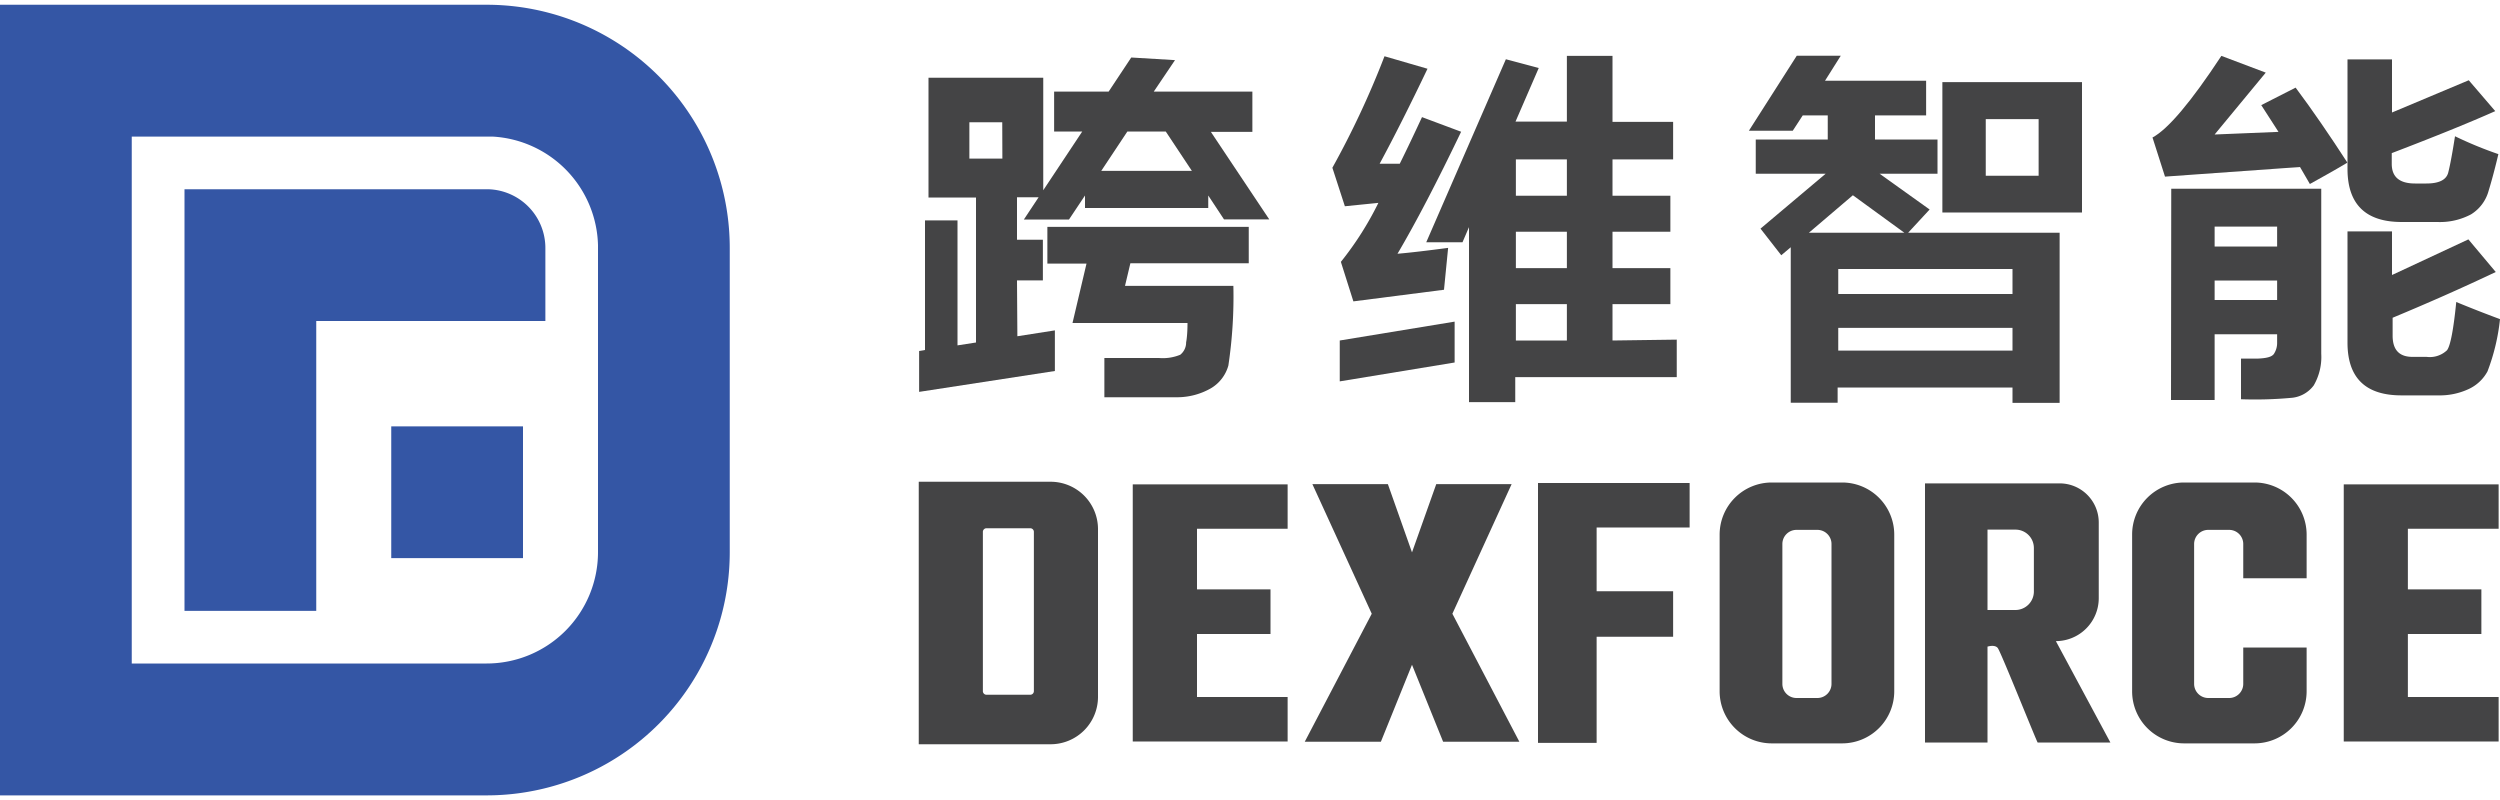 <svg id="图层_1" data-name="图层 1" xmlns="http://www.w3.org/2000/svg" viewBox="0 0 200 64"><defs><style>.cls-1{fill:#3456a5;}.cls-2{fill:#444445;}</style></defs><title>logo</title><path class="cls-1" d="M38.93.38H0V63.63H38.93A19.45,19.45,0,0,0,58.38,44.17V19.84A19.45,19.45,0,0,0,38.93.38Zm8.91,43.79a8.91,8.91,0,0,1-8.91,8.91H10.54V10.93H39.46a8.93,8.93,0,0,1,8.38,8.68Z"/><rect class="cls-1" x="31.3" y="34.11" width="10.54" height="10.54"/><path class="cls-1" d="M43.63,19.84v5.84H25.3V48.87H14.76V15.14H39.05A4.7,4.7,0,0,1,43.63,19.84Z"/><path class="cls-2" d="M84.05,38.54H73.5v21H84.05a3.79,3.79,0,0,0,3.79-3.79V42.33A3.79,3.79,0,0,0,84.05,38.54ZM82.71,55.28a.29.29,0,0,1-.3.3H78.93a.29.29,0,0,1-.3-.3V42.56a.29.29,0,0,1,.3-.3h3.48a.29.29,0,0,1,.3.3Z"/><polygon class="cls-2" points="95.76 50.72 101.64 50.72 101.64 47.15 95.76 47.15 95.76 42.3 103.01 42.3 103.01 38.75 90.62 38.75 90.62 59.32 103.01 59.32 103.01 55.76 95.76 55.76 95.76 50.72"/><polygon class="cls-2" points="192.63 50.72 198.51 50.72 198.51 47.15 192.63 47.15 192.63 42.3 199.89 42.3 199.89 38.75 187.5 38.75 187.5 59.32 199.89 59.32 199.89 55.76 192.63 55.76 192.63 50.72"/><polygon class="cls-2" points="116.19 49.1 120.93 38.73 114.9 38.73 112.96 44.19 111.03 38.73 104.99 38.73 109.74 49.1 104.38 59.34 110.47 59.34 112.96 53.18 115.45 59.34 121.55 59.34 116.19 49.1"/><polygon class="cls-2" points="133.85 47.3 127.73 47.3 127.73 42.2 135.17 42.2 135.17 38.64 123.04 38.64 123.04 59.43 127.73 59.43 127.73 50.94 133.85 50.94 133.85 47.3"/><path class="cls-2" d="M168.83,59.4l-4.36-8.11a3.44,3.44,0,0,0,3.43-3.43V41.79a3.13,3.13,0,0,0-3.13-3.12H154V59.4H159V51.73s.58-.19.82.11,3,7.21,3.19,7.56Zm-6.12-12.08a1.48,1.48,0,0,1-1.47,1.48H159V42.37h2.24a1.47,1.47,0,0,1,1.47,1.48Z"/><path class="cls-2" d="M147.37,38.6h-5.63a4.17,4.17,0,0,0-4.17,4.16V55.31a4.17,4.17,0,0,0,4.17,4.16h5.63a4.17,4.17,0,0,0,4.17-4.16V42.76A4.17,4.17,0,0,0,147.37,38.6Zm-.85,16.11a1.13,1.13,0,0,1-1.12,1.13h-1.68a1.13,1.13,0,0,1-1.13-1.13V43.52a1.13,1.13,0,0,1,1.13-1.13h1.68a1.13,1.13,0,0,1,1.12,1.13Z"/><path class="cls-2" d="M179.46,51.8v2.91a1.13,1.13,0,0,1-1.12,1.13h-1.68a1.13,1.13,0,0,1-1.13-1.13V43.52a1.13,1.13,0,0,1,1.13-1.13h1.68a1.13,1.13,0,0,1,1.12,1.13v2.74h5.07v-3.5a4.17,4.17,0,0,0-4.17-4.16h-5.63a4.16,4.16,0,0,0-4.16,4.16V55.31a4.16,4.16,0,0,0,4.16,4.16h5.63a4.17,4.17,0,0,0,4.17-4.16V51.8Z"/><path class="cls-2" d="M180.9,8.41c.46.7.92,1.42,1.38,2.14l-5.11.21,4.09-4.95-3.55-1.34Q174.07,10,172.2,11l1,3.13,10.8-.77.79,1.36c.83-.47,1.82-1,3-1.71-1.4-2.16-2.78-4.18-4.14-6Z"/><path class="cls-2" d="M173.68,32h3.49V26.74h5v.67a1.59,1.59,0,0,1-.25.89c-.17.26-.61.36-1.34.39-.39,0-.61,0-1.3,0,0,.77,0,2.47,0,3.25a31.86,31.86,0,0,0,4-.11,2.48,2.48,0,0,0,1.82-1,4.53,4.53,0,0,0,.6-2.53V15.1h-12Zm3.49-13.87h5v1.59h-5Zm0,4.31h5V24h-5Z"/><path class="cls-2" d="M192.14,17.76H195a5.29,5.29,0,0,0,2.68-.61,3.2,3.2,0,0,0,1.41-1.89c.26-.85.52-1.83.78-2.93a30.92,30.92,0,0,1-3.47-1.43c-.21,1.35-.39,2.31-.54,2.9s-.74.88-1.75.88h-.9c-1.25,0-1.87-.52-1.87-1.57v-.86q5.23-2,8.28-3.36L197.5,6.42,191.36,9V4.75H187.8v8.81Q187.83,17.76,192.14,17.76Z"/><path class="cls-2" d="M196.5,24.16c-.22,2.22-.47,3.51-.74,3.86a2,2,0,0,1-1.63.53H193c-1.06,0-1.59-.56-1.59-1.7V25.42q4.42-1.84,8.25-3.66l-2.19-2.61L191.36,22V18.51H187.8v8.9q0,4.22,4.31,4.22h2.94a5.47,5.47,0,0,0,2.43-.5A3.26,3.26,0,0,0,199,29.71a16.44,16.44,0,0,0,1-4.18C198.81,25.09,197.64,24.63,196.5,24.16Z"/><path class="cls-2" d="M83.79,21.09h3.13L85.8,25.84H95c0,.95-.09,1.46-.11,1.54a1.25,1.25,0,0,1-.47,1,3.66,3.66,0,0,1-1.7.26H88.35v3.14c2.84,0,4.79,0,5.85,0a5.43,5.43,0,0,0,2.66-.71,3.06,3.06,0,0,0,1.41-1.83,37.25,37.25,0,0,0,.4-6.37H90l.43-1.81H99.9V18.15H83.79Z"/><path class="cls-2" d="M81.36,22.43h2.07V19.18H81.36v-3.4h1.73l-1.18,1.78h3.61l1.28-1.92v1h9.86v-1l1.26,1.91h3.62l-4.67-7h3.32V7.33H92.3L94,4.81,90.5,4.6,88.69,7.33H84.33v3.19h2.25l-3.12,4.7v-9H74.28v9.58h3.8V27.4l-1.48.23v-10H74V28l-.47.08v3.27l10.86-1.67V26.43l-3,.47Zm8.83-11.91h3.07l2.09,3.15H88.1Zm-10,2.17H77.55V9.78h2.63Z"/><path class="cls-2" d="M155.39,6.57V17h11.17V6.57Zm7.7,7.49h-4.23V9.53h4.23Z"/><path class="cls-2" d="M161,18.62h-8.35l1.72-1.86-4-2.86H155V11.16H150V9.23h4.09V6.46H146l1.26-2h-3.52l-3.83,6h3.51l.8-1.23h2v1.93h-5.76V13.9h5.59l-5.21,4.39,1.66,2.13.76-.64V32.22h3.75V31H161v1.23h3.77V18.62H161Zm-14.58,0h-1.71l3.52-3,4.12,3h-5.93ZM161,28.05H147.06V26.23H161Zm0-4.53H147.06v-2H161Z"/><path class="cls-2" d="M110.27,16.23a25.46,25.46,0,0,1-3,4.72l1,3.16,7.25-.93.33-3.35c-1.66.22-3,.38-4.05.47q2.21-3.75,5.09-9.76l-3.13-1.17c-.63,1.36-1.22,2.6-1.78,3.73-.65,0-1.19,0-1.61,0Q112.1,9.9,114.2,5.5l-3.44-1a70.62,70.62,0,0,1-4.17,8.92l1,3.08Z"/><path class="cls-2" d="M129,27.24V24.33h4.63V21.45H129V18.54h4.63V15.66H129V12.75h4.85v-3H129V4.47h-3.65V9.73h-4.11l1.86-4.29-2.63-.7L114.1,19.38H117l.52-1.21v14h3.7v-2h12.92v-3Zm-3.65,0h-4.08V24.33h4.08Zm0-5.79h-4.08V18.54h4.08Zm0-5.79h-4.08V12.75h4.08Z"/><polygon class="cls-2" points="107.18 30.51 116.37 29 116.37 25.73 107.18 27.24 107.18 30.51"/></svg>